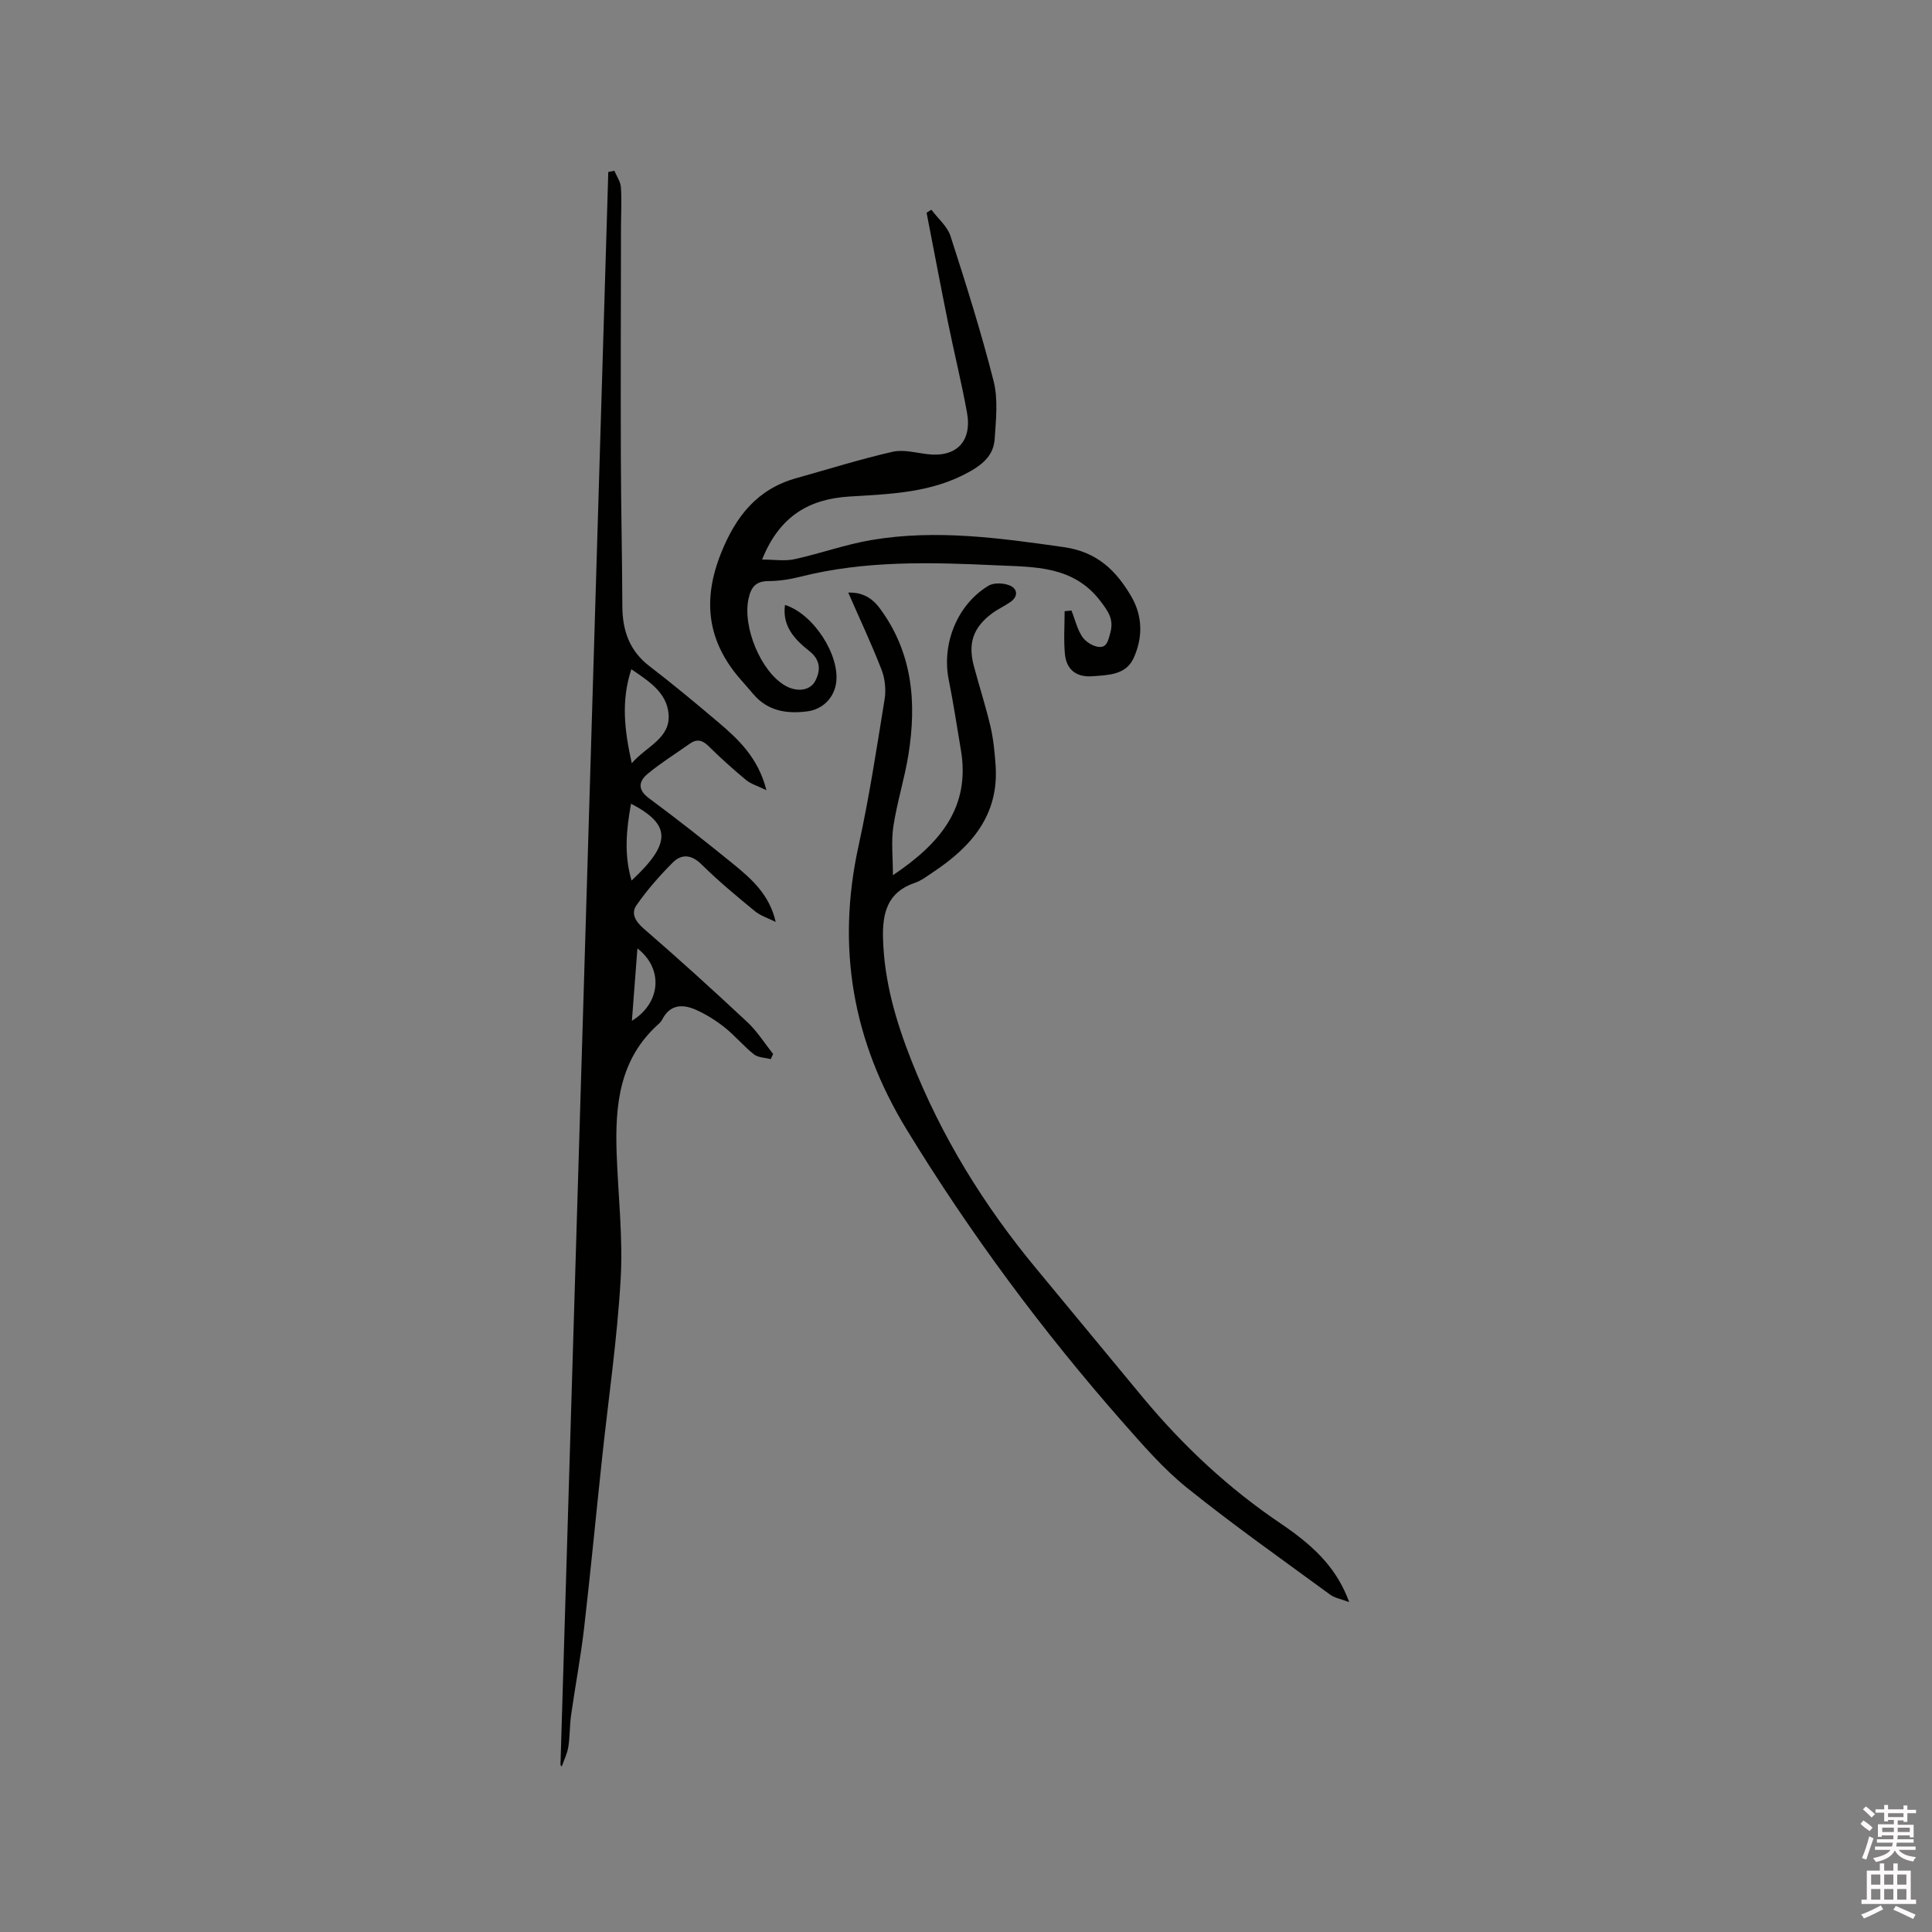 <svg enable-background="new 0 0 400 400" viewBox="0 0 400 400" xmlns="http://www.w3.org/2000/svg"><rect x="0" y="0" width="400" height="400" fill="#808080" stroke="none"/><path d="m385.2 377.6.6-.7c.6.4 1.3.9 1.9 1.5l-.6.7c-.8-.5-1.4-1-1.9-1.5zm.3 7.1c.6-1.4 1.1-2.9 1.5-4.5.3.1.6.3.9.4-.5 1.4-1 2.9-1.5 4.4zm.2-10.1.6-.6c.7.5 1.3 1.1 1.9 1.6l-.7.7c-.6-.6-1.2-1.2-1.8-1.7zm8.4-.8h.8v.9h1.8v.7h-1.8v1.8h-.8v-.3h-1.2v.9h3.3v2.6h-.8v-.4h-2.5c0 .3 0 .6-.1.8h3.4v.7h-3.5c0 .3-.1.6-.1.8h4v.7h-3.5c.7.9 1.9 1.3 3.6 1.5-.2.2-.4.5-.6.9-1.9-.3-3.2-1.1-3.8-2.3-.5 1.1-1.8 2-3.9 2.4-.2-.3-.4-.5-.6-.8 1.9-.4 3.1-.9 3.6-1.7h-3.2v-.7h3.5c.1-.2.1-.5.2-.8h-3.3v-.7h3.4c0-.2 0-.5 0-.8h-2.4v.3h-.8v-2.6h3.3v-.9h-1.2v.3h-.8v-1.8h-1.8v-.7h1.8v-.9h.8v.9h3.2zm-4.4 5.5h2.4c0-.3 0-.6 0-.9h-2.4zm1.2-3.1h3.2v-.8h-3.2zm4.4 2.2h-2.4v.9h2.5v-.9z" fill="#fcfafa"/><path d="m389.2 385.8h.9v1.5h1.9v-1.5h.9v1.5h2.7v6h1.1v.9h-11.3v-.9h1.1v-6h2.7zm.2 8.7.5.8c-1.2.6-2.5 1.3-4 1.9-.2-.3-.3-.6-.6-.8 1.6-.6 3-1.3 4.1-1.9zm-2-4.3h1.9v-2.1h-1.9zm0 3.1h1.9v-2.2h-1.9zm2.7-3.1h1.9v-2.1h-1.9zm0 3.1h1.9v-2.2h-1.9zm2.4 1.3c1.4.6 2.7 1.2 4.1 1.8l-.5.9c-1.5-.7-2.8-1.4-4.1-1.9zm2.2-6.5h-1.9v2.1h1.9zm-1.9 5.2h1.9v-2.2h-1.9z" fill="#fcfafa"/><g fill="#010100"><path d="m116.04 365.39c3.3-109.93 6.6-219.86 9.9-329.79l1.26-.24c.47 1.13 1.27 2.24 1.35 3.39.19 2.73.03 5.49.02 8.24-.02 15.78-.08 31.57-.03 47.35.03 10.38.27 20.77.31 31.15.02 5.05 1.46 9.27 5.66 12.47 4.8 3.67 9.44 7.55 14.05 11.44 4.3 3.63 8.41 7.46 10.12 14.2-1.85-.9-3.22-1.28-4.22-2.11-2.69-2.23-5.3-4.58-7.78-7.03-1.28-1.26-2.41-1.51-3.86-.49-2.91 2.06-5.96 3.95-8.7 6.22-1.86 1.54-2.21 3.27.27 5.1 5.88 4.35 11.63 8.88 17.3 13.49 3.85 3.13 7.62 6.41 8.91 12.1-1.45-.74-3.1-1.24-4.33-2.25-3.77-3.09-7.53-6.22-11-9.64-2.11-2.08-4.14-2.25-6-.39-2.72 2.72-5.29 5.66-7.49 8.81-1.17 1.68-.28 3.31 1.48 4.84 7.29 6.3 14.43 12.79 21.47 19.37 2.05 1.91 3.57 4.38 5.34 6.59-.17.36-.33.71-.5 1.07-1.18-.31-2.61-.3-3.48-.99-2.15-1.71-3.93-3.88-6.08-5.59-1.8-1.43-3.81-2.68-5.9-3.62-2.73-1.22-5.37-1.18-7 1.99-.19.37-.49.71-.8.98-8.1 7.24-8.99 16.81-8.64 26.77.31 8.68 1.33 17.41.83 26.04-.72 12.46-2.55 24.85-3.87 37.27-1.25 11.68-2.36 23.38-3.71 35.05-.7 5.99-1.83 11.93-2.68 17.9-.31 2.19-.23 4.44-.58 6.62-.22 1.38-.89 2.7-1.36 4.04-.11-.09-.19-.22-.26-.35zm14.76-207.37c3.07-3.56 8.12-5.15 7.61-10.31-.43-4.39-4.13-6.72-7.7-9.15-2.15 6.56-1.42 12.65.09 19.46zm-.15 8.38c-.99 5.43-1.47 10.56.11 15.91 8.26-7.71 8.24-11.56-.11-15.91zm.18 44.94c5.98-3.64 6.59-10.77 1.14-14.98-.39 5.09-.76 9.96-1.14 14.98z"/><path d="m279.35 331.71c-1.63-.63-3-.85-3.99-1.58-9.92-7.27-19.98-14.36-29.56-22.06-4.92-3.95-9.14-8.84-13.34-13.6-16.63-18.9-31.56-39.03-44.7-60.53-11.25-18.4-14.62-37.8-10-58.84 2.2-10.03 3.75-20.2 5.39-30.34.32-1.97.08-4.27-.64-6.12-2.12-5.44-4.61-10.73-6.89-15.95 2.18-.08 4.53.56 6.5 3.21 6.83 9.2 7.68 19.51 5.97 30.29-.8 5.01-2.37 9.9-3.13 14.91-.47 3.11-.09 6.35-.09 10.1 9.8-6.58 16.1-14.08 14.06-25.99-.82-4.8-1.52-9.62-2.49-14.38-1.52-7.44 1.67-15.59 8.19-19.55 1.12-.68 3.16-.6 4.43-.06 1.63.69 1.8 2.26.12 3.43-1.21.84-2.59 1.46-3.78 2.34-3.89 2.9-5.03 6.15-3.79 10.84 1.11 4.19 2.46 8.33 3.45 12.55.62 2.64.88 5.39 1.07 8.1.71 10.27-5.02 16.83-12.93 22.08-1.23.82-2.46 1.78-3.83 2.24-5.67 1.91-6.69 6.28-6.55 11.5.24 8.82 2.65 17.09 5.86 25.23 6.24 15.83 15.04 30.08 25.88 43.14 7.38 8.89 14.71 17.82 22.1 26.71 8.32 10 17.72 18.79 28.54 26.08 7.91 5.33 11.79 9.94 14.15 16.25z"/><path d="m221.84 126.4c.7 1.8 1.16 3.76 2.18 5.36.66 1.03 2.08 1.95 3.28 2.15 1.87.31 2.13-1.27 2.57-2.85.78-2.82-.39-4.45-2.07-6.65-5.59-7.31-13.68-7.01-21.34-7.36-13.64-.64-27.33-1.05-40.77 2.36-2.14.54-4.39.89-6.59.9-2.65.01-3.61 1.27-4.13 3.67-1.27 5.86 2.6 15.18 7.68 18.02 2.4 1.34 5.12 1 6.17-1.07 1.13-2.23 1.04-4.32-1.26-6.14-2.99-2.37-5.64-5.09-5.04-9.54 5.9 1.82 11.45 10.45 10.58 16.21-.44 2.95-2.68 5.38-5.9 5.81-4.24.57-8.26-.02-11.26-3.59-.89-1.05-1.8-2.08-2.71-3.12-6.78-7.84-7.84-16.28-3.96-26 3.07-7.69 7.51-13.31 15.65-15.58 6.61-1.85 13.18-3.91 19.86-5.44 2.25-.52 4.82.2 7.23.49 5.96.73 9.3-2.62 8.19-8.65-1.14-6.24-2.67-12.42-3.93-18.64-1.53-7.56-2.96-15.13-4.43-22.7.33-.21.66-.42.99-.62 1.35 1.81 3.3 3.42 3.96 5.45 3.21 9.94 6.36 19.93 8.93 30.05.95 3.76.48 7.96.22 11.93-.21 3.2-2.15 5.09-5.17 6.79-7.86 4.43-16.41 4.63-24.92 5.16-8.43.53-14.47 4.1-18.07 13.05 2.54 0 4.7.36 6.69-.07 5.37-1.17 10.59-3.07 15.99-3.98 13.34-2.25 26.55-.41 39.82 1.48 6.85.98 10.79 4.82 13.93 10.19 2.42 4.13 2.41 8.64.46 12.85-1.59 3.43-5.26 3.45-8.53 3.69-3.28.24-5.35-1.36-5.66-4.59-.28-2.93-.06-5.92-.06-8.88.48-.03.95-.09 1.42-.14z"/></g></svg>